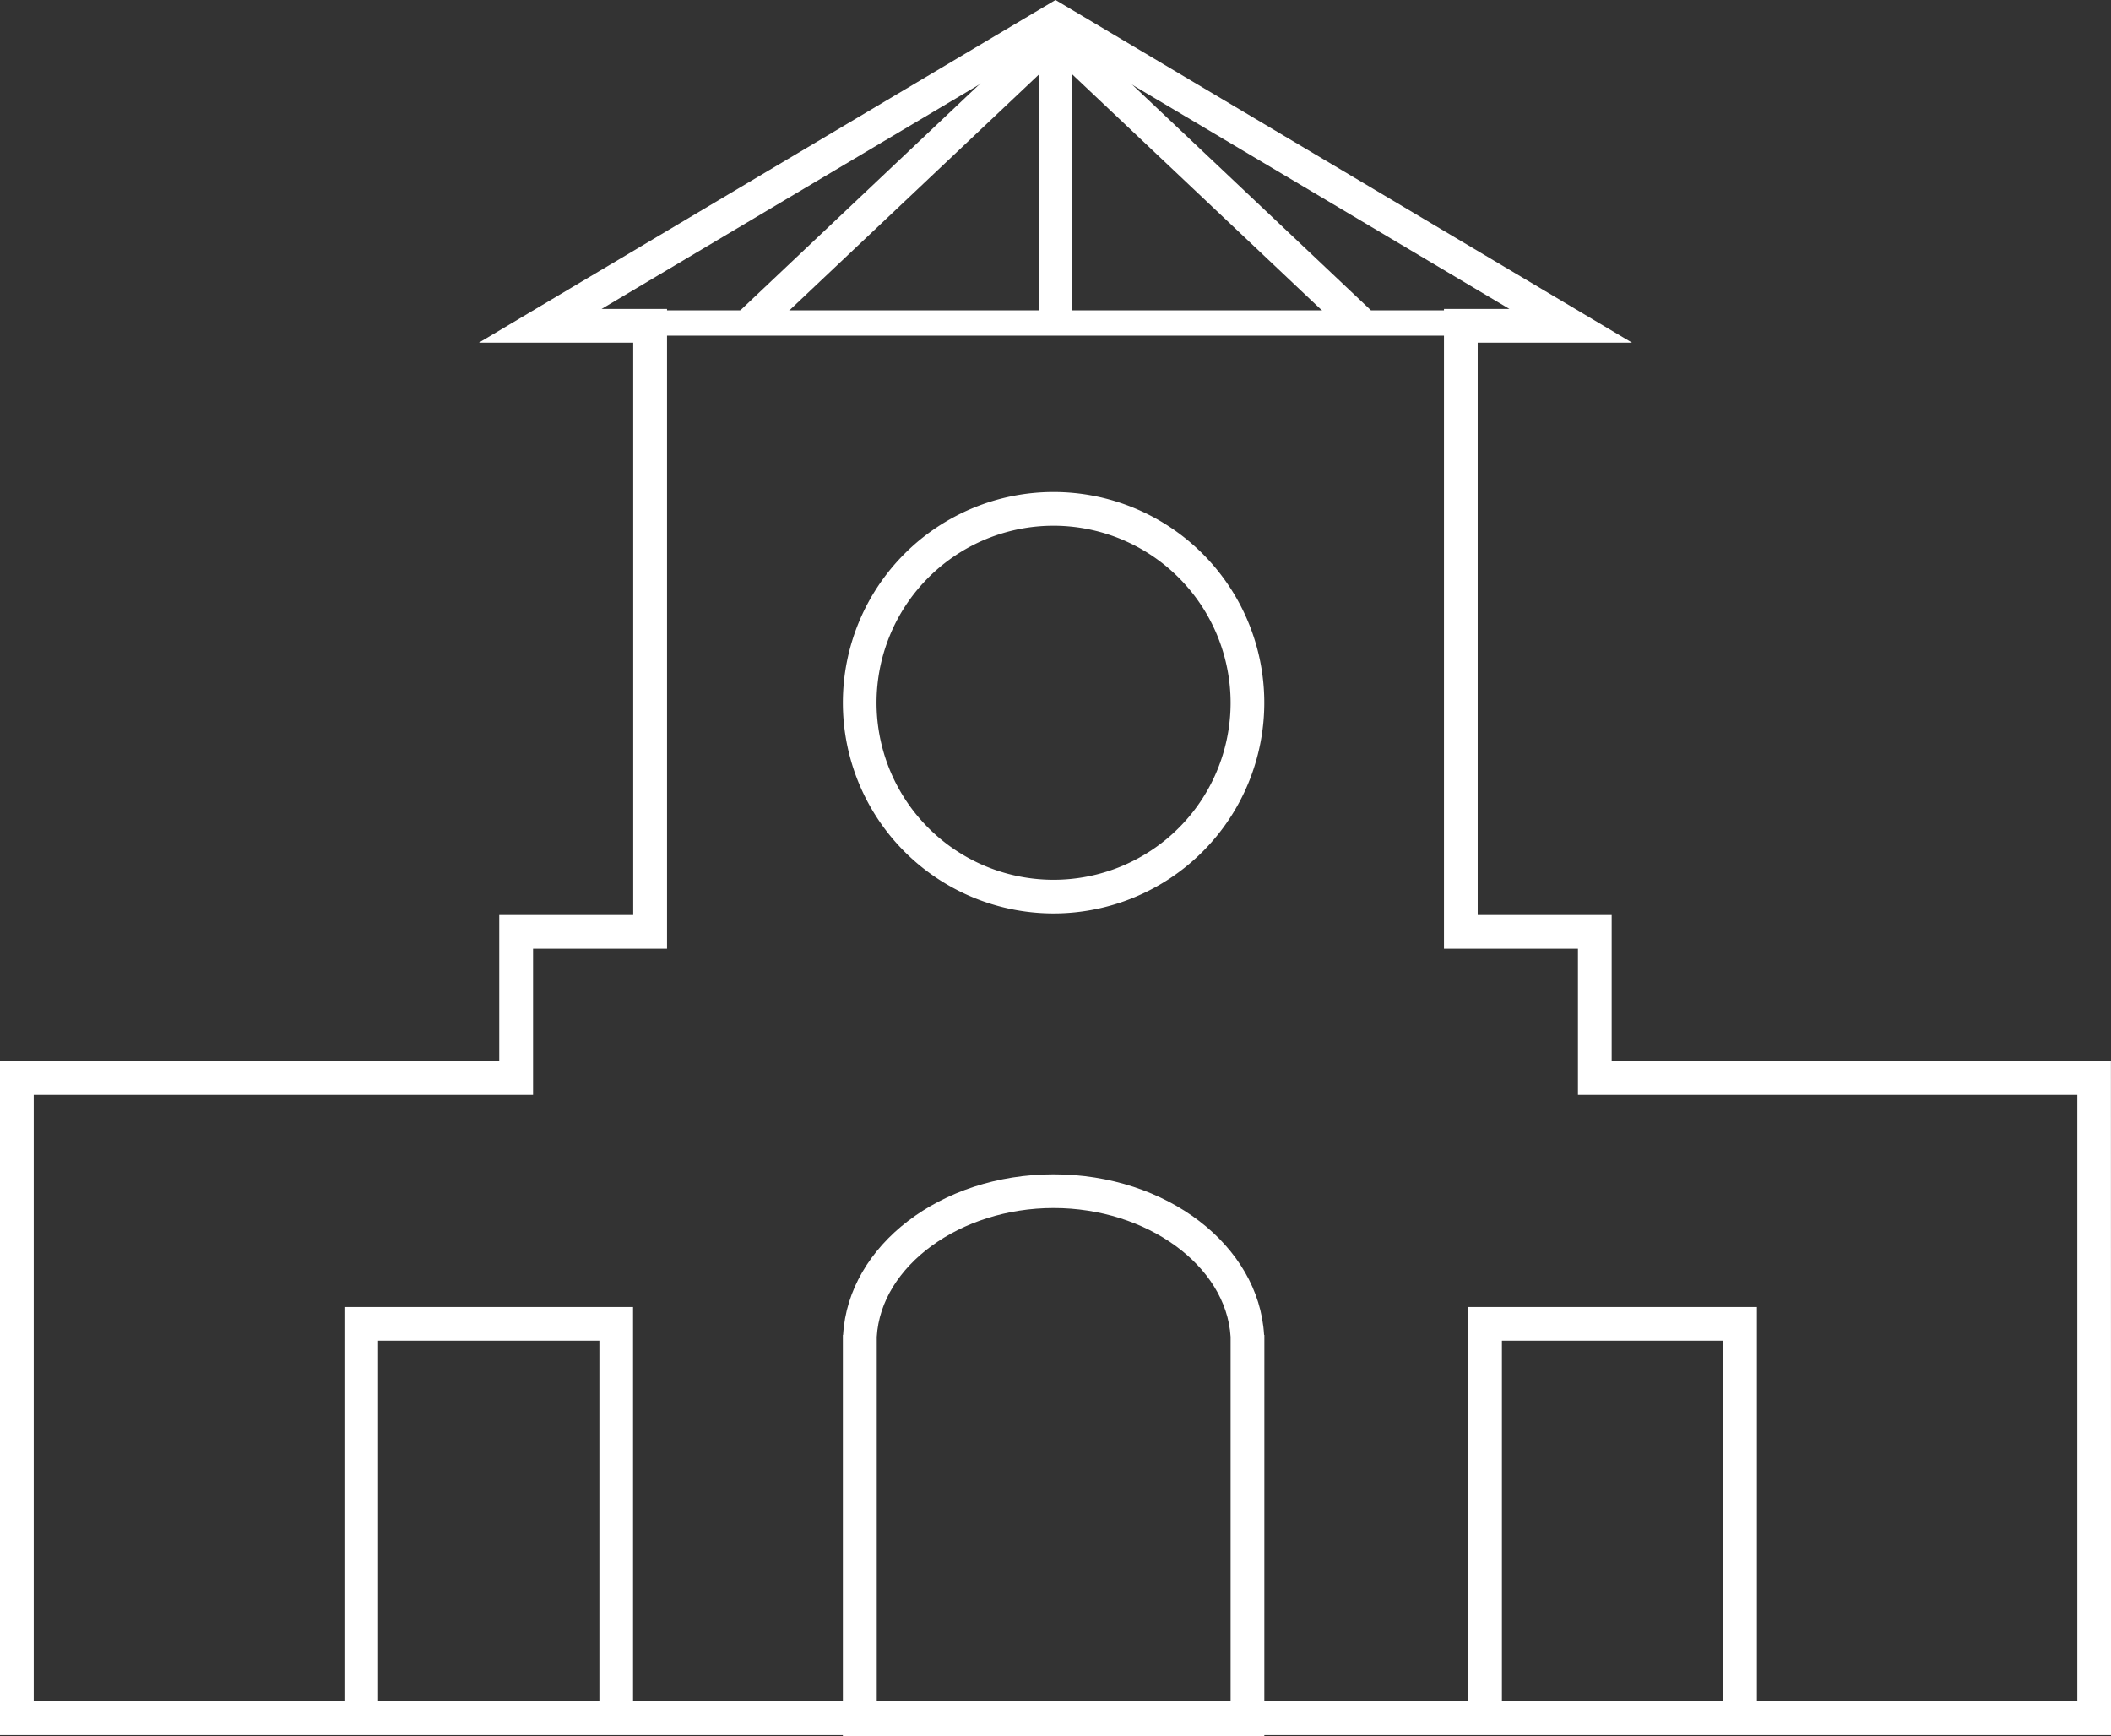 <svg xmlns="http://www.w3.org/2000/svg" width="51.586" height="42.43" viewBox="0 0 51.586 42.43">
  <rect x="0" y="0" width="51.586" height="42.43" fill="#333333" stroke="none"/>
  <g id="Group_23584" data-name="Group 23584" transform="translate(-26.207 21)">
    <g id="Group_22586" data-name="Group 22586" transform="translate(-2057.582 -1271.557)">
      <path id="Union_28" data-name="Union 28" d="M50.763,41.578V26.757H38.56V23.185H35.286V7.55h1.6L25.793.958,14.7,7.55h1.6V23.185H13.026v3.572H.824V41.578H50.763m.824.824H0V25.933H12.2V22.361h3.274V8.373h-3.77L25.793,0,39.88,8.373H36.11V22.361h3.274v3.572h12.2ZM0,42.4H0Z" transform="translate(2083.789 1250.557)" fill="#fff"/>
      <g id="Group_22584" data-name="Group 22584" transform="translate(2092.204 1282.497)">
        <path id="Path_19511" data-name="Path 19511" d="M1976.008,1572.325h-.823v-9.252h-5.408v9.252h-.823V1562.25h7.054Z" transform="translate(-1968.953 -1562.25)" fill="#fff"/>
        <path id="Path_19512" data-name="Path 19512" d="M1976.008,1572.325h-.823v-9.252h-5.408v9.252h-.823V1562.25h7.054Z" transform="translate(-1941.49 -1562.25)" fill="#fff"/>
      </g>
      <path id="Ellipse_1595" data-name="Ellipse 1595" d="M5.149.824A4.326,4.326,0,1,0,9.475,5.149,4.331,4.331,0,0,0,5.149.824m0-.824A5.149,5.149,0,1,1,0,5.149,5.149,5.149,0,0,1,5.149,0Z" transform="translate(2104.386 1262.581)" fill="#fff"/>
      <path id="Union_29" data-name="Union 29" d="M9.475,12.908l0-8.937C9.369,2.236,7.43.824,5.15.824S.93,2.236.828,3.972l0,.066v8.871H9.475m.824.824H0V3.923H.006C.134,1.739,2.388,0,5.15,0s5.015,1.739,5.143,3.923H10.3Z" transform="translate(2104.386 1279.255)" fill="#fff"/>
      <path id="Path_19514" data-name="Path 19514" d="M2003.217,1504.127h-.823V1497.2h.823Z" transform="translate(106.776 -245.677)" fill="#fff"/>
      <g id="Group_22585" data-name="Group 22585" transform="translate(2101.849 1250.734)">
        <path id="Path_19515" data-name="Path 19515" d="M.465,10.342,0,.037.823,0l.465,10.3Z" transform="matrix(0.719, -0.695, 0.695, 0.719, 7.356, 0.895)" fill="#fff"/>
        <path id="Path_19516" data-name="Path 19516" d="M.823,10.342,0,10.3.465,0l.823.037Z" transform="matrix(-0.719, -0.695, 0.695, -0.719, 0.926, 8.334)" fill="#fff"/>
      </g>
      <path id="Path_19517" data-name="Path 19517" d="M2112.331,1254.858h-21.425v-.618h21.425Z" transform="translate(7.537 3.901)" fill="#fff"/>
    </g>
  </g>
</svg>
